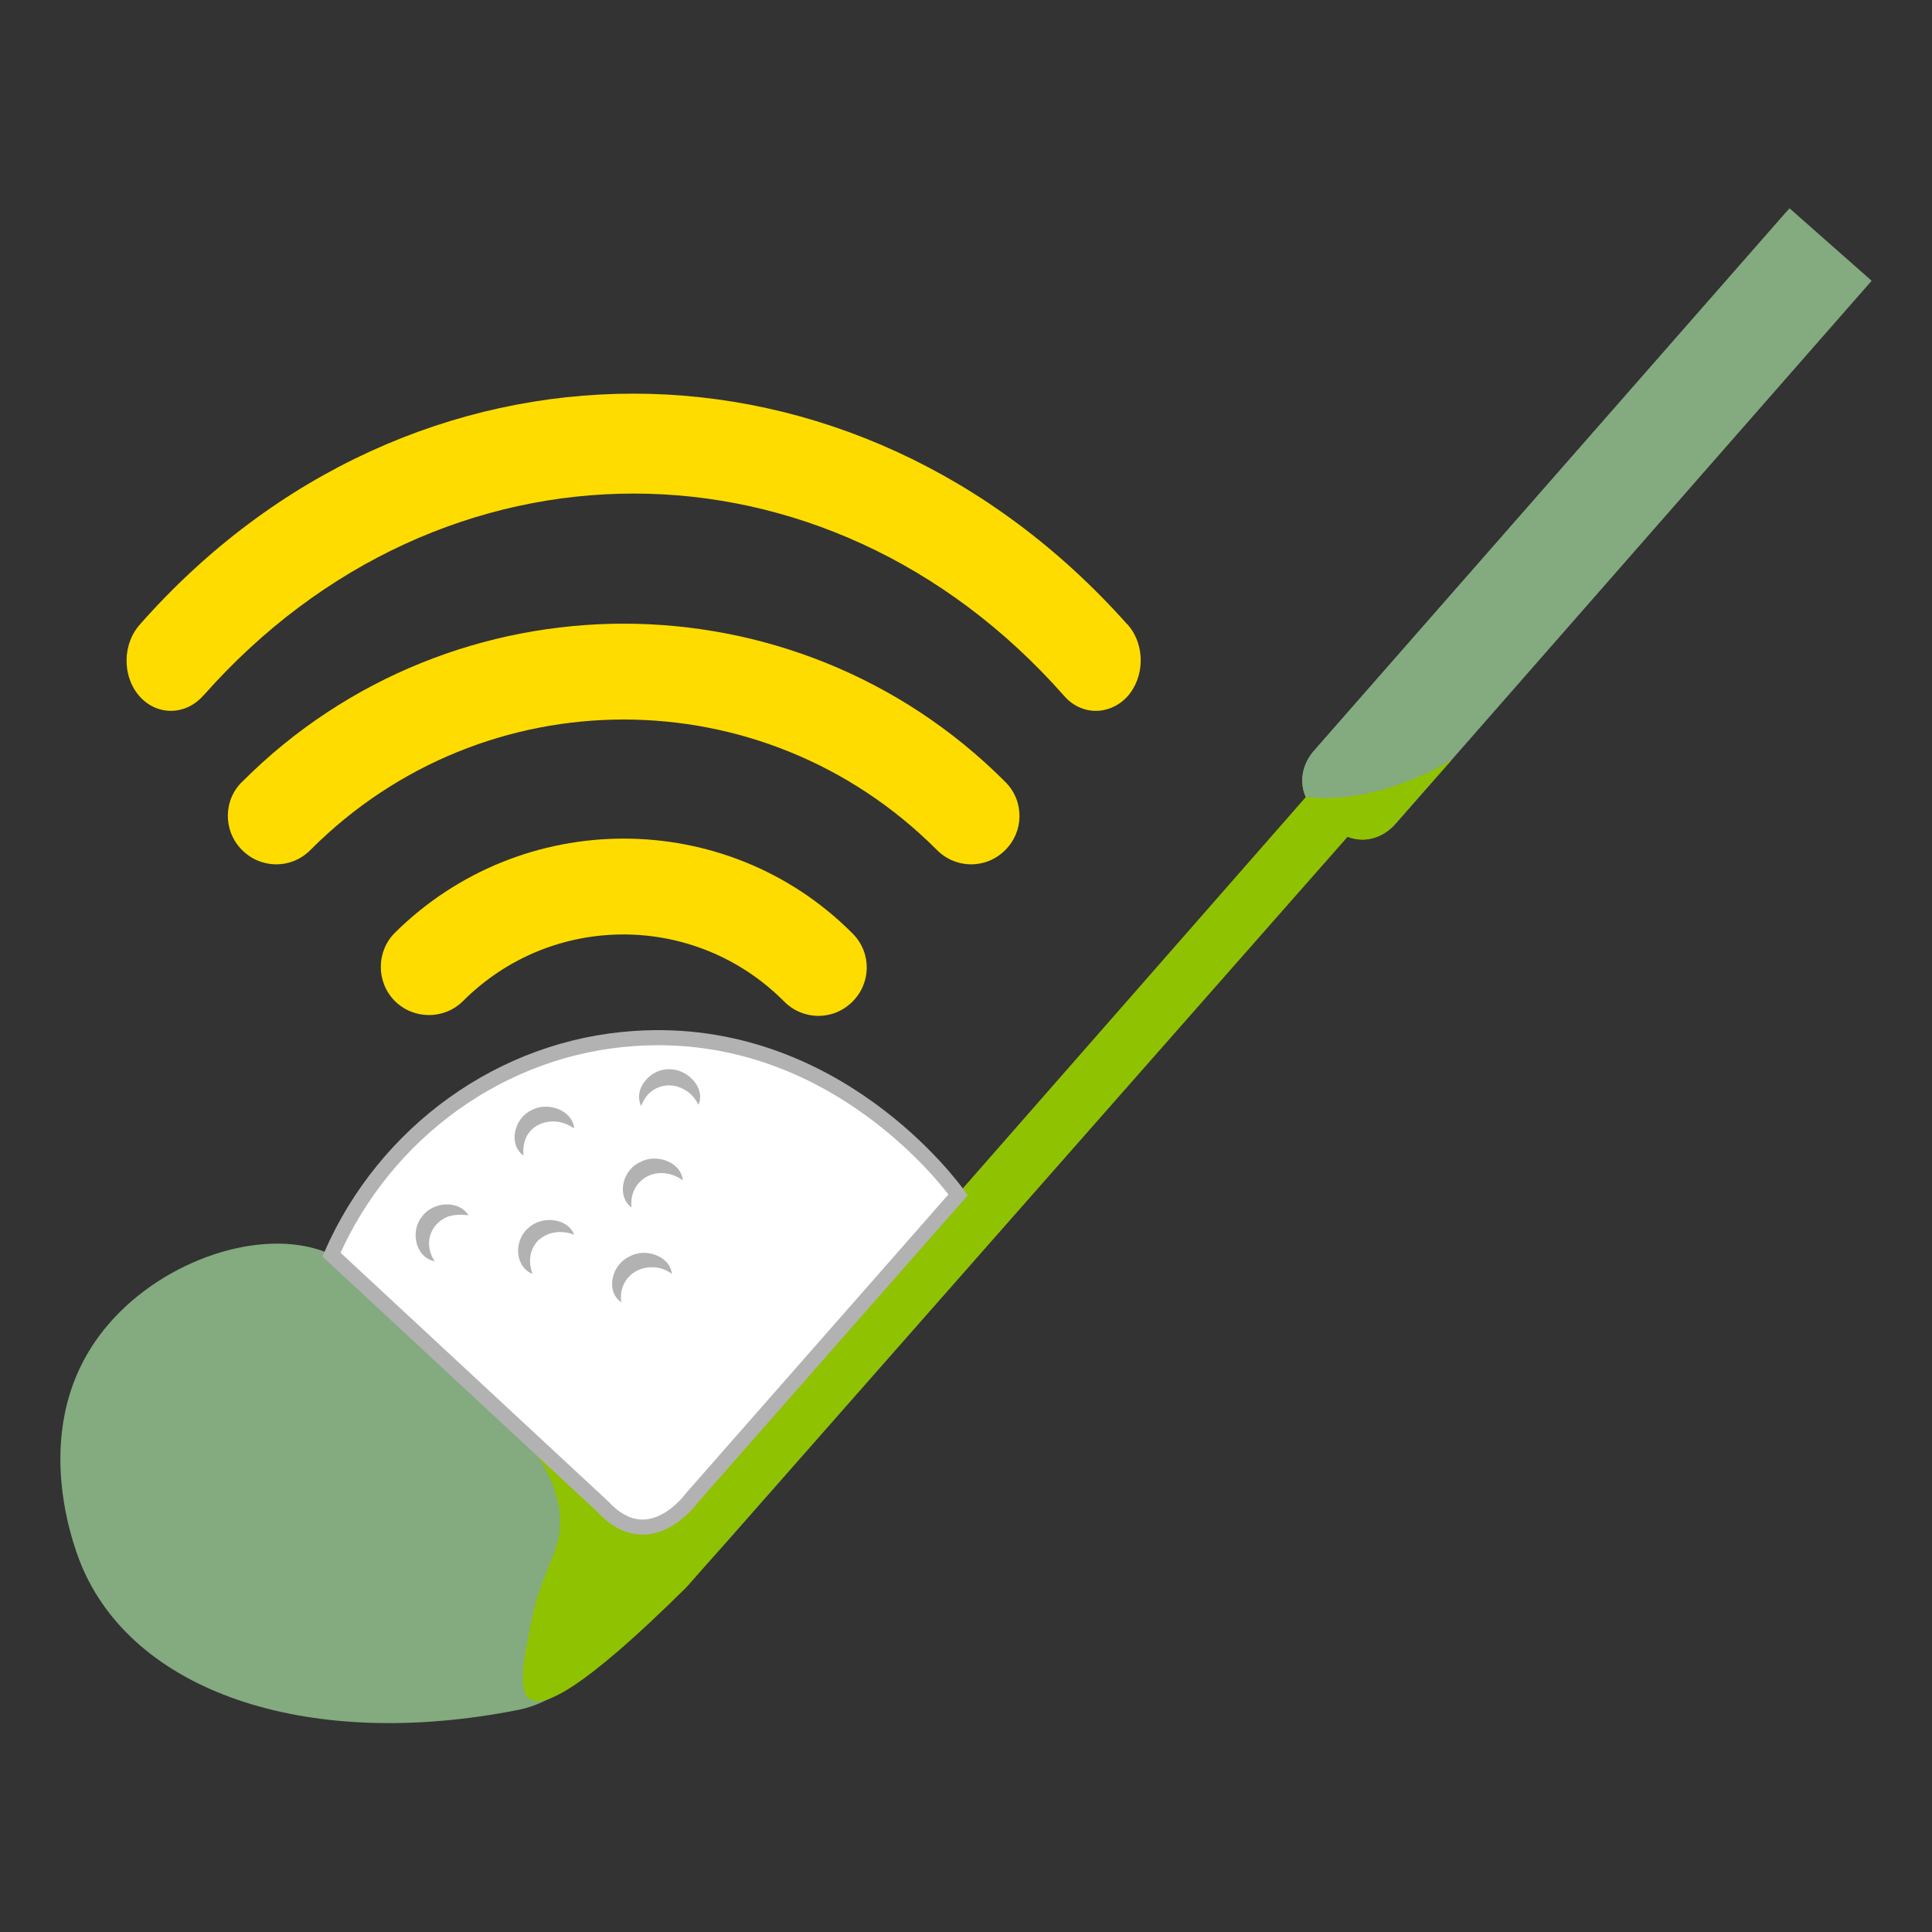 <?xml version="1.0" encoding="utf-8"?>
<!-- Generator: Adobe Illustrator 27.9.0, SVG Export Plug-In . SVG Version: 6.00 Build 0)  -->
<svg version="1.0" id="Capa_1" xmlns="http://www.w3.org/2000/svg" xmlns:xlink="http://www.w3.org/1999/xlink" x="0px" y="0px"
	 viewBox="0 0 32 32" style="enable-background:new 0 0 32 32;" xml:space="preserve">
<rect x="0" y="0" width="32" height="32" fill="#333333" stroke="none"/>
<style type="text/css">
	.st0{display:none;}
	.st1{display:inline;}
	.st2{fill:#DBB75D;}
	.st3{fill:url(#Golf_x5F_Club_00000152986181399712572790000004647761944634616756_);}
	.st4{fill:#6E8856;}
	.st5{fill:#84AA80;}
	.st6{fill:#8FC200;}
	.st7{fill:url(#SVGID_1_);}
	.st8{fill:#FFFFFF;}
	.st9{fill:#FEDC00;}
	.st10{fill:#FFFFFF;stroke:#B2B2B2;stroke-width:0.25;stroke-miterlimit:10;}
	.st11{fill:#B2B2B2;}
</style>
<g id="Capa_1_00000060028994011079684470000010499338319879932841_" class="st0">
	<g class="st1">
		<g>
			<g>
				<path class="st2" d="M24.6,12.2C24.5,7.6,20.7,4,16,4s-8.4,3.7-8.6,8.3c-3.6,0.1-6.4,3-6.4,6.6c0,3.7,3,6.6,6.7,6.6h7.8
					c-0.2-0.6-0.8-1.3-0.8-1.6v-0.6h-0.5v-0.7c-2.6-0.8-4.4-3.1-4.4-6c0-3.4,2.8-6.2,6.2-6.2s6.2,2.8,6.2,6.2c0,2.8-1.9,5.2-4.5,6
					v0.7h-0.4v0.6c0,0.4-0.8,1.3-0.8,2c0,0.3,0,1.2,0,2.2l2.1-2.5h5.7c3.7,0,6.6-3,6.6-6.6C31,15.3,28.2,12.4,24.6,12.2z"/>
				<g>
					<path class="st2" d="M16,10.9c-3.1,0-5.7,2.6-5.7,5.7s2.6,5.7,5.7,5.7s5.7-2.5,5.7-5.7S19.1,10.9,16,10.9z M12.6,19.9
						L12.6,19.9c0.1,0.2,0.3,0.3,0.4,0.3c0.1,0,0.1-0.1,0.1-0.1c0,0.1,0,0.3-0.1,0.3s-0.3,0-0.4-0.2C12.6,20,12.6,19.9,12.6,19.9z
						 M12.4,20.1c-0.1,0-0.3-0.1-0.4-0.2c0-0.1-0.1-0.2,0-0.2c0,0,0,0,0,0.1c0.1,0.1,0.2,0.3,0.4,0.2c0.1,0,0.1,0,0.1-0.1
						C12.6,20,12.5,20,12.4,20.1z M12.9,20.8C12.9,20.7,12.9,20.7,12.9,20.8c-0.1-0.2-0.1-0.3-0.1-0.4c0,0.1,0,0.1,0.1,0.2
						s0.2,0.2,0.3,0.1c0,0,0,0,0.1-0.1c0,0.1,0,0.1-0.1,0.1h-0.1C13,20.8,12.9,20.8,12.9,20.8z M13.5,20.8c0.1,0.1,0.3,0.1,0.4,0
						l0,0c0,0.1,0,0.1-0.1,0.2s-0.3,0.1-0.4,0c-0.1-0.1-0.1-0.2-0.1-0.3C13.4,20.7,13.4,20.7,13.5,20.8z M13.4,20
						C13.4,20.1,13.4,20.1,13.4,20c0.1,0.2,0.3,0.3,0.4,0.2c0.1,0,0.1-0.1,0.1-0.2c0,0.1,0,0.3-0.1,0.4s-0.3,0-0.4-0.1
						C13.4,20.2,13.4,20.1,13.4,20z M16.5,20.1c0.1,0.1,0.1,0.1,0.1,0.2c0,0.2-0.1,0.3-0.3,0.3c-0.2,0-0.3-0.1-0.3-0.2
						c0.1,0.1,0.1,0.1,0.2,0.1C16.4,20.5,16.6,20.3,16.5,20.1C16.6,20.1,16.5,20.1,16.5,20.1z M17.5,20c0.1,0.1,0.1,0.1,0.1,0.2
						c0,0.2-0.1,0.3-0.3,0.3c-0.2,0-0.3-0.1-0.3-0.2c0.1,0.1,0.1,0.1,0.2,0.1C17.3,20.5,17.5,20.3,17.5,20
						C17.5,20.1,17.5,20,17.5,20z M18.4,19.9c0.1,0.1,0.1,0.1,0.1,0.2c0,0.2-0.1,0.3-0.3,0.3c-0.2,0-0.3-0.1-0.3-0.2
						c0.1,0.1,0.1,0.1,0.2,0.1C18.3,20.3,18.4,20.2,18.4,19.9C18.4,20,18.4,19.9,18.4,19.9z M19.2,19.7c0.1,0.1,0.1,0.1,0.1,0.2
						c0,0.2-0.1,0.3-0.3,0.3c-0.1,0-0.2-0.1-0.3-0.2c0,0.1,0.1,0.1,0.2,0.1C19,20.1,19.2,20,19.2,19.7
						C19.2,19.8,19.2,19.7,19.2,19.7z M18.9,20.8c0.2-0.1,0.3-0.2,0.2-0.4c0,0,0,0-0.1-0.1c0.1,0,0.1,0,0.2,0.1s0,0.3-0.2,0.4
						c-0.1,0.1-0.3,0.1-0.4,0C18.7,20.9,18.8,20.8,18.9,20.8z M19.8,18.9c0.1,0.1,0.1,0.1,0.1,0.2c0,0.2-0.1,0.3-0.3,0.3
						c-0.1,0-0.2-0.1-0.3-0.2c0,0.1,0.1,0.1,0.2,0.1C19.7,19.3,19.8,19.1,19.8,18.9L19.8,18.9z M20.6,16.5c0,0.1,0.1,0.2,0.1,0.3
						c0,0.2-0.1,0.4-0.3,0.4c-0.1,0-0.2-0.1-0.3-0.3c0,0.1,0.1,0.1,0.2,0.1s0.3-0.2,0.3-0.4C20.7,16.6,20.7,16.6,20.6,16.5z
						 M20.9,17c0.1,0,0.2-0.2,0.1-0.4c0-0.1-0.1-0.2-0.1-0.3c0.1,0,0.2,0.2,0.2,0.3C21.1,16.8,21.1,17,20.9,17
						C20.9,17,20.8,17,20.9,17C20.8,17,20.8,17,20.9,17z M20.9,17.8c0,0.2-0.1,0.4-0.3,0.4c-0.1,0-0.1,0-0.2-0.1h0.1
						C20.7,18.1,20.8,18,20.9,17.8c-0.1-0.2-0.1-0.3-0.1-0.4C20.8,17.5,20.9,17.7,20.9,17.8z M20.3,18.6c0,0-0.1,0-0.1-0.1
						c0.1,0,0.2,0,0.2,0.1c0.1,0.1,0.1,0.3-0.1,0.5c-0.1,0.1-0.3,0.2-0.4,0.1c0.1,0,0.2-0.1,0.3-0.1C20.4,18.9,20.4,18.7,20.3,18.6z
						 M20.3,17.6c0.1,0.1,0.1,0.2,0.1,0.4c0,0.3-0.1,0.5-0.3,0.5c-0.1,0-0.3-0.2-0.3-0.4c0.1,0.1,0.1,0.1,0.2,0.1
						c0.2,0,0.3-0.2,0.3-0.5C20.3,17.7,20.3,17.7,20.3,17.6z M19.6,20c0.2-0.1,0.3-0.3,0.2-0.4c0,0,0-0.1-0.1-0.1
						c0.1,0,0.1,0,0.2,0.1s0,0.3-0.2,0.4c-0.1,0.1-0.3,0.1-0.4,0C19.4,20.1,19.5,20,19.6,20z M16.4,21.3l0.1,0.1
						c0,0.1-0.2,0.2-0.3,0.1c-0.1,0-0.2-0.1-0.3-0.2c0.1,0,0.1,0.1,0.2,0.1C16.3,21.6,16.4,21.5,16.4,21.3
						C16.4,21.4,16.4,21.4,16.4,21.3z M17.1,21.2c0.1,0,0.1,0.1,0.1,0.1c0,0.1-0.1,0.2-0.3,0.2c-0.1,0-0.2,0-0.3-0.1
						c0.1,0,0.1,0,0.2,0C17,21.5,17.1,21.4,17.1,21.2L17.1,21.2z M18.4,20.9C18.2,21,18.1,21,18,21c0.1,0,0.2,0,0.3-0.1
						c0.2-0.1,0.3-0.2,0.2-0.4c0,0,0,0-0.1-0.1c0.1,0,0.1,0,0.2,0.1C18.6,20.7,18.5,20.9,18.4,20.9z M17.9,21.2
						c0,0.1-0.1,0.3-0.3,0.3c-0.1,0-0.3,0-0.4,0c0.1,0,0.2,0,0.3,0c0.2-0.1,0.3-0.2,0.3-0.3c0,0,0,0,0-0.1
						C17.8,21.1,17.9,21.1,17.9,21.2z M17.8,20.9c0,0.2-0.2,0.3-0.4,0.2c-0.1,0-0.2-0.2-0.2-0.3c0,0.1,0.1,0.1,0.2,0.1
						c0.2,0,0.4,0,0.4-0.2c0,0,0,0,0-0.1C17.8,20.7,17.8,20.8,17.8,20.9z M17,20.8L17,20.8c0.1,0,0.1,0.1,0,0.2
						c0,0.2-0.2,0.3-0.4,0.2c-0.1,0-0.2-0.2-0.2-0.3c0,0.1,0.1,0.1,0.2,0.1C16.7,21.1,16.9,21,17,20.8z M16.1,20.8L16.1,20.8
						c0.1,0,0.1,0.1,0,0.2c0,0.2-0.2,0.3-0.4,0.2c-0.1,0-0.2-0.2-0.2-0.3c0,0.1,0.1,0.1,0.2,0.1C15.9,21.1,16.1,21,16.1,20.8z
						 M15.7,21.4c0,0,0.1,0.1,0,0.1c0,0.1-0.2,0.1-0.3,0.1s-0.2-0.1-0.2-0.2c0,0,0.1,0.1,0.2,0.1C15.5,21.6,15.7,21.5,15.7,21.4
						L15.7,21.4z M15.7,20.4c-0.1,0.2-0.2,0.3-0.4,0.2c-0.1,0-0.2-0.2-0.2-0.3c0,0.1,0.1,0.1,0.2,0.1c0.2,0.1,0.4,0,0.4-0.2
						c0,0,0,0,0-0.1C15.7,20.2,15.7,20.3,15.7,20.4z M15.3,20.8L15.3,20.8c0.1,0,0.1,0.1,0,0.1c0,0.1-0.2,0.2-0.4,0.2
						c-0.1,0-0.2-0.2-0.2-0.3c0,0.1,0.1,0.1,0.2,0.1C15.1,21.1,15.2,21,15.3,20.8z M15.1,21.4L15.1,21.4
						C15.1,21.4,15.1,21.5,15.1,21.4c-0.1,0.2-0.2,0.2-0.3,0.1s-0.1-0.1-0.1-0.2c0,0.1,0.1,0.1,0.1,0.1C14.9,21.5,15,21.5,15.1,21.4
						z M14.7,20.4c-0.1,0.2-0.3,0.2-0.4,0.1c-0.1-0.1-0.2-0.2-0.1-0.4c0,0.1,0.1,0.1,0.1,0.2c0.1,0.1,0.3,0,0.4-0.1c0,0,0,0,0-0.1
						C14.7,20.2,14.7,20.3,14.7,20.4z M14.5,20.8L14.5,20.8c0.1,0,0,0.1,0,0.2c-0.1,0.1-0.3,0.1-0.4,0C14,21,14,20.8,14,20.7
						c0,0.1,0.1,0.1,0.1,0.2C14.2,21,14.4,21,14.5,20.8z M14.5,21.4c-0.1,0.1-0.2,0.1-0.3,0s-0.1-0.2-0.1-0.2c0,0.1,0.1,0.1,0.1,0.2
						C14.3,21.4,14.4,21.4,14.5,21.4c0-0.1,0-0.1,0-0.1V21.4z M16,11.5c1.8,0,3.3,0.9,4.3,2.2c0.1,0.1,0.3,0.6,0.5,0.8
						c0.1,0.2-0.1,0.5-0.1,0.6s0.1,0.5,0.1,0.7s-0.4,0.4-0.5,0.7s-0.1,0.5,0,0.7c0,0.2-0.3,0.5-0.4,0.6s0.1,0.5,0,0.7
						c0,0.2-0.2,0-0.4,0.3s-0.2,0.6-0.4,0.7c-0.2,0.1-0.5,0.1-0.8,0.1c-0.2,0-0.3,0.2-0.5,0.2c-0.2,0.1-0.2,0-0.4-0.1S17.2,20,17,20
						s-0.2-0.1-0.4-0.1c-0.2,0-0.3,0.3-0.5,0.2c-0.2,0-0.4-0.2-0.6-0.3c-0.2,0-0.3,0.2-0.5,0.2s-0.4-0.1-0.6-0.2
						c-0.2-0.1-0.3,0.1-0.5,0.1s-0.3-0.2-0.4-0.2c-0.1-0.1-0.3,0.1-0.4,0.1c-0.1,0-0.2-0.1-0.3-0.2s-0.2,0.1-0.4,0s-0.2-0.2-0.2-0.2
						c-0.1-0.1-0.4,0-0.5-0.1s-0.2-0.3-0.2-0.5c0.1-0.1,0.1-0.1,0.2-0.1c0.1,0,0.2,0.1,0.3,0.3c0,0,0,0,0-0.1c0-0.2-0.1-0.3-0.3-0.3
						c-0.1,0-0.2,0-0.2,0.1c0-0.1-0.1-0.2-0.1-0.3c-0.1-0.2-0.2-0.4-0.3-0.5c0-0.1,0-0.1,0-0.2c0,0,0,0,0,0.1l0,0
						c0-0.2,0.1-0.3,0.2-0.3c0.1,0,0.2,0.1,0.2,0.2c0-0.2-0.1-0.3-0.2-0.3S11,17.5,11,17.7v0.1c0-0.1,0-0.2-0.1-0.3
						c0-0.1,0-0.1,0-0.2s0-0.2-0.1-0.4c0-0.1,0-0.2,0-0.3C10.9,13.8,13.2,11.5,16,11.5z"/>
					<path class="st2" d="M17.7,17.7v-0.1c0-0.2,0.2-0.4,0.4-0.4c0.1,0,0.2,0.1,0.3,0.2c0-0.2-0.2-0.3-0.4-0.3
						c-0.2,0-0.4,0.2-0.4,0.4C17.7,17.6,17.7,17.6,17.7,17.7z"/>
					<path class="st2" d="M16.9,18c0-0.2,0.2-0.4,0.4-0.4c0.1,0,0.2,0.1,0.3,0.2c0-0.2-0.2-0.3-0.4-0.3c-0.2,0-0.4,0.2-0.4,0.4
						c0,0.1,0,0.2,0.1,0.2C16.9,18,16.9,18,16.9,18z"/>
					<path class="st2" d="M17,17.1c0-0.2,0.2-0.4,0.4-0.4c0.1,0,0.2,0.1,0.3,0.2c0-0.2-0.2-0.3-0.4-0.3c-0.2,0-0.4,0.2-0.4,0.4
						c0,0.1,0,0.2,0.1,0.2C17,17.2,17,17.2,17,17.1z"/>
					<path class="st2" d="M19,16.2c0-0.2,0.1-0.3,0.3-0.3c0.1,0,0.2,0.1,0.3,0.1c0-0.1-0.2-0.2-0.3-0.2c-0.2,0-0.3,0.1-0.3,0.3
						c0,0.1,0,0.1,0.1,0.2C19,16.3,19,16.2,19,16.2z"/>
					<path class="st2" d="M18.2,16.8c0-0.2,0.1-0.3,0.3-0.3c0.1,0,0.2,0,0.3,0.1c0-0.1-0.2-0.2-0.3-0.2c-0.2,0-0.3,0.1-0.3,0.3
						c0,0.1,0,0.1,0.1,0.2C18.2,16.9,18.2,16.8,18.2,16.8z"/>
					<path class="st2" d="M20,16.2c0-0.2,0.1-0.3,0.3-0.3c0.1,0,0.2,0.1,0.2,0.1c0-0.1-0.1-0.2-0.3-0.2C20.1,15.8,20,15.9,20,16.2
						C20,16.1,20,16.2,20,16.2L20,16.2z"/>
					<path class="st2" d="M19.2,16.6c0,0.1,0,0.1,0.1,0.2C19.2,16.7,19.2,16.7,19.2,16.6s0.2-0.2,0.3-0.2c0.1,0,0.2,0,0.2,0.1
						c0-0.1-0.1-0.2-0.3-0.2C19.3,16.3,19.2,16.4,19.2,16.6z"/>
					<path class="st2" d="M18.5,17.3c0,0.1,0,0.1,0,0.2l0,0c0-0.2,0.2-0.4,0.4-0.4c0.1,0,0.3,0.1,0.3,0.2c0-0.2-0.2-0.4-0.4-0.4
						C18.7,17,18.5,17.1,18.5,17.3z"/>
					<path class="st2" d="M19.5,17.1c0,0.1,0,0.1,0,0.2l0,0c0-0.2,0.1-0.4,0.3-0.4c0.1,0,0.2,0.1,0.2,0.2c0-0.2-0.1-0.4-0.3-0.4
						C19.6,16.7,19.5,16.9,19.5,17.1z"/>
					<path class="st2" d="M19.4,17.9c-0.1,0-0.3,0.2-0.3,0.4c0,0.1,0,0.1,0,0.2l0,0c0-0.2,0.1-0.4,0.3-0.4c0.1,0,0.2,0.1,0.2,0.2
						C19.6,18,19.5,17.9,19.4,17.9z"/>
					<path class="st2" d="M18.9,18.4c0-0.2-0.2-0.4-0.4-0.4c-0.2,0-0.4,0.2-0.4,0.4c0,0.1,0,0.1,0,0.2l0,0c0-0.2,0.2-0.4,0.4-0.4
						C18.7,18.2,18.8,18.3,18.9,18.4z"/>
					<path class="st2" d="M17.9,18.6c0-0.2-0.2-0.4-0.4-0.4c-0.2,0-0.4,0.2-0.4,0.4c0,0.1,0,0.1,0,0.2l0,0c0-0.2,0.2-0.4,0.4-0.4
						C17.7,18.4,17.8,18.4,17.9,18.6z"/>
					<path class="st2" d="M16.4,18.2c-0.2,0-0.4,0.2-0.4,0.4c0,0.1,0,0.1,0,0.2l0,0c0-0.2,0.2-0.4,0.4-0.4c0.1,0,0.3,0.1,0.3,0.2
						C16.8,18.4,16.6,18.2,16.4,18.2z"/>
					<path class="st2" d="M14.9,18.6c0,0.1,0,0.2,0.1,0.3c0,0,0-0.1,0-0.2c0-0.2,0.2-0.4,0.4-0.4c0.1,0,0.2,0,0.3,0.1
						c-0.1-0.2-0.2-0.3-0.4-0.3C15.1,18.2,14.9,18.4,14.9,18.6z"/>
					<path class="st2" d="M14.8,17.7c0-0.2,0.2-0.4,0.4-0.4c0.1,0,0.2,0,0.3,0.1c-0.1-0.1-0.2-0.3-0.4-0.3s-0.4,0.2-0.4,0.4
						c0,0.1,0,0.2,0.1,0.3C14.8,17.8,14.8,17.7,14.8,17.7z"/>
					<path class="st2" d="M13.1,17.2c0,0.1,0.1,0.2,0.1,0.3c0,0,0-0.1,0-0.2c0-0.2,0.2-0.4,0.4-0.4c0.1,0,0.2,0,0.3,0.1
						c-0.1-0.1-0.2-0.3-0.4-0.3C13.2,16.8,13.1,17,13.1,17.2z"/>
					<path class="st2" d="M13.9,17.9c0,0,0-0.1,0-0.2c0-0.2,0.2-0.4,0.4-0.4c0.1,0,0.2,0,0.3,0.1c-0.1-0.1-0.2-0.3-0.4-0.3
						s-0.4,0.2-0.4,0.4C13.8,17.8,13.9,17.9,13.9,17.9z"/>
					<path class="st2" d="M16,17.8c0-0.2,0.2-0.4,0.4-0.4c0.1,0,0.2,0,0.3,0.1c-0.1-0.1-0.2-0.3-0.4-0.3c-0.2,0-0.4,0.2-0.4,0.4
						c0,0.1,0.1,0.2,0.1,0.3V17.8z"/>
					<path class="st2" d="M12.5,16.5c0-0.2,0.2-0.4,0.4-0.4c0.1,0,0.2,0,0.3,0.1c-0.1-0.2-0.2-0.3-0.4-0.3s-0.4,0.2-0.4,0.4
						c0,0.1,0,0.2,0.1,0.3C12.5,16.6,12.5,16.5,12.5,16.5z"/>
					<path class="st2" d="M14.3,18.1c-0.2,0-0.4,0.2-0.4,0.4c0,0.1,0,0.2,0.1,0.3c0,0,0-0.1,0-0.2c0-0.2,0.2-0.4,0.4-0.4
						c0.1,0,0.2,0,0.3,0.1C14.6,18.2,14.4,18.1,14.3,18.1z"/>
					<path class="st2" d="M15.5,19.6C15.5,19.7,15.5,19.7,15.5,19.6c0.1-0.1,0.2-0.2,0.4-0.2c0.2,0,0.4,0.1,0.4,0.3v-0.1
						c0-0.2-0.2-0.4-0.4-0.4C15.6,19.2,15.5,19.4,15.5,19.6z"/>
					<path class="st2" d="M14.8,19.2c-0.2,0-0.4,0.2-0.4,0.4v0.1c0-0.2,0.2-0.3,0.4-0.3s0.4,0.1,0.4,0.3v-0.1
						C15.2,19.4,15.1,19.2,14.8,19.2z"/>
					<path class="st2" d="M13.9,19.1c-0.2,0-0.4,0.2-0.4,0.4v0.1c0-0.2,0.2-0.3,0.4-0.3s0.4,0.1,0.4,0.3v-0.1
						C14.2,19.3,14.1,19.1,13.9,19.1z"/>
					<path class="st2" d="M13,19c-0.2,0-0.4,0.2-0.4,0.4v0.1c0-0.2,0.2-0.3,0.4-0.3s0.4,0.1,0.4,0.3v-0.1C13.4,19.2,13.2,19,13,19z"
						/>
					<path class="st2" d="M12.2,18.8c-0.2,0-0.3,0.2-0.3,0.4v0.1c0-0.2,0.2-0.3,0.3-0.3s0.3,0.1,0.3,0.3v-0.1
						C12.6,19,12.4,18.8,12.2,18.8z"/>
					<path class="st2" d="M17,19.2c-0.2,0-0.4,0.2-0.4,0.4v0.1c0-0.2,0.2-0.3,0.4-0.3s0.4,0.1,0.4,0.3v-0.1
						C17.3,19.4,17.2,19.2,17,19.2z"/>
					<path class="st2" d="M18,19.1c-0.2,0-0.4,0.2-0.4,0.4v0.1c0-0.2,0.2-0.3,0.4-0.3c0.2,0,0.4,0.1,0.4,0.3v-0.1
						C18.4,19.3,18.2,19.1,18,19.1z"/>
					<path class="st2" d="M18.9,19C18.8,19,18.8,19,18.9,19c-0.1,0-0.1,0-0.1,0.1c-0.1,0.1-0.1,0.2-0.1,0.3v0.1
						c0-0.2,0.1-0.3,0.2-0.3s0.2,0.1,0.2,0.3c0,0,0,0,0-0.1C19.1,19.1,19,19,18.9,19z"/>
					<path class="st2" d="M13.4,18c-0.2,0-0.3,0.1-0.4,0.3l0,0v0.1c0,0.1,0.1,0.2,0.1,0.3c0,0,0-0.1,0-0.2c0-0.2,0.2-0.4,0.4-0.4
						c0.1,0,0.2,0,0.3,0.1C13.7,18.1,13.5,18,13.4,18z"/>
					<path class="st2" d="M12.1,18.2c0,0.1,0.1,0.3,0.2,0.3c0-0.1-0.1-0.1-0.1-0.2c0-0.2,0.2-0.4,0.4-0.4c0.1,0,0.2,0,0.2,0.1
						c-0.1-0.1-0.2-0.2-0.3-0.2C12.2,17.8,12.1,18,12.1,18.2z"/>
					<path class="st2" d="M12,18c0-0.2-0.1-0.3-0.3-0.3c-0.1,0-0.2,0.1-0.3,0.2l0,0c0,0,0,0,0,0.1s0,0.1,0,0.2l0,0
						c0-0.2,0.1-0.4,0.3-0.4C11.9,17.8,12,17.9,12,18z"/>
					<path class="st2" d="M11.9,17c0,0.1,0,0.1,0.1,0.2l0,0c0-0.2,0.1-0.3,0.2-0.3c0.1,0,0.1,0,0.2,0.1c0-0.2-0.1-0.3-0.2-0.3
						C12,16.7,11.9,16.8,11.9,17z"/>
					<path class="st2" d="M11.4,16.4c-0.1,0-0.2,0.2-0.2,0.4c0,0.1,0,0.2,0.1,0.2c0,0,0,0,0-0.1c0-0.2,0.1-0.4,0.2-0.4
						c0.1,0,0.1,0.1,0.2,0.1C11.6,16.6,11.6,16.4,11.4,16.4z"/>
					<path class="st2" d="M11.2,15.9c0-0.2,0.1-0.4,0.2-0.4c0.1,0,0.1,0.1,0.2,0.2c0-0.2-0.1-0.3-0.2-0.3c-0.1,0-0.2,0.2-0.2,0.4
						C11.1,15.8,11.2,15.9,11.2,15.9L11.2,15.9z"/>
					<path class="st2" d="M11.8,16.4c0-0.2,0.1-0.4,0.2-0.4c0.1,0,0.1,0.1,0.2,0.2c0-0.2-0.1-0.3-0.2-0.3c-0.1,0-0.2,0.2-0.2,0.4
						C11.7,16.3,11.7,16.3,11.8,16.4L11.8,16.4z"/>
				</g>
			</g>
		</g>
	</g>
</g>
<g id="Capa_2_00000059296798042298868760000005321417576003205031_">
	<g>
		
			<linearGradient id="Golf_x5F_Club_00000090253260287575866520000000307028323070718099_" gradientUnits="userSpaceOnUse" x1="60.111" y1="17.903" x2="88.064" y2="17.903" gradientTransform="matrix(1 0 0 -1 0 34)">
			<stop  offset="0" style="stop-color:#94C243"/>
			<stop  offset="0.239" style="stop-color:#9AC445"/>
			<stop  offset="0.546" style="stop-color:#AACB49"/>
			<stop  offset="0.888" style="stop-color:#C4D550"/>
			<stop  offset="1" style="stop-color:#CED953"/>
		</linearGradient>
		
			<path id="Golf_x5F_Club_00000170974677044030522840000010930579165359735690_" style="fill:url(#Golf_x5F_Club_00000090253260287575866520000000307028323070718099_);" d="
			M88.11,5.55l-7.3,8.3c-0.2,0.2-0.5,0.3-0.7,0.2l-9.4,10.6c-0.4,0.5-2.3,2.6-3.4,2.9c-3.2,0.6-5.9-0.2-6.7-2.2
			c-0.1-0.2-0.9-2.1,0.2-3.6c0.8-1.1,2.3-1.6,3.3-1.4c0.7,0.3,0.8,0.8,3,2.7c0.2,0.2,0.4,0.3,0.5,0.4l1.1,1.1c0,0,0.5,0.5,1.2-0.3
			l9.5-10.8c-0.1-0.2-0.1-0.5,0.1-0.7l7.3-8.3L88.11,5.55z"/>
		<path id="Golf_x5F_Club_00000025421986254455288610000007152204199762254737_" class="st4" d="M79.41,13.45
			c-0.1-0.2-0.1-0.5,0.1-0.7l7.4-8.4l1.2,1.1l-7.4,8.4c-0.2,0.2-0.5,0.3-0.7,0.2"/>
		<path class="st5" d="M69.01,7.25c-2.8,0-5.5,1.2-7.6,3.6c-0.3,0.3-0.3,0.8,0,1.1s0.7,0.3,1,0l0,0c3.7-4.2,9.6-4.2,13.3,0
			c0.3,0.3,0.7,0.3,1,0c0.3-0.3,0.3-0.8,0-1.1l0,0C74.51,8.35,71.71,7.25,69.01,7.25z"/>
		<path class="st5" d="M68.81,10.75c-2.1,0-4.3,0.8-5.9,2.4c-0.3,0.3-0.3,0.8,0,1.1s0.8,0.3,1.1,0l0,0c2.7-2.7,7-2.7,9.7,0
			c0.3,0.3,0.8,0.3,1.1,0c0.3-0.3,0.3-0.8,0-1.1l0,0C73.11,11.55,70.91,10.75,68.81,10.75z"/>
		<path class="st5" d="M68.81,14.05c-1.3,0-2.6,0.5-3.5,1.5c-0.3,0.3-0.3,0.8,0,1.1c0.3,0.3,0.8,0.3,1.1,0c1.4-1.4,3.6-1.4,5,0
			c0.3,0.3,0.8,0.3,1.1,0c0.3-0.3,0.3-0.8,0-1.1l0,0C71.41,14.55,70.11,14.05,68.81,14.05z"/>
		<path class="st6" d="M79.41,13.45l-9.4,10.8c-0.3,0.4-0.7,0.5-0.9,0.5c-0.2,0-0.3-0.1-0.4-0.2c-0.7-0.6-1.6-1.5-1.9-1.7
			c0.9,0.9,1.1,1.5,1,1.9c0,0.4-0.3,0.6-0.4,1.5c-0.1,0.5-0.2,1,0,1.2c0.2,0.1,0.8-0.1,2.4-1.7c3.4-3.9,6.8-7.7,10.2-11.6
			c0,0,0.3,0.2,0.7-0.1l0.9-1C81.61,12.85,80.51,13.55,79.41,13.45z"/>
		
			<linearGradient id="SVGID_1_" gradientUnits="userSpaceOnUse" x1="64.301" y1="12.99" x2="73.983" y2="12.99" gradientTransform="matrix(1 0 0 -1 0 34)">
			<stop  offset="0" style="stop-color:#52AE32"/>
			<stop  offset="0.182" style="stop-color:#5FB336"/>
			<stop  offset="0.522" style="stop-color:#82C041"/>
			<stop  offset="0.979" style="stop-color:#BAD552"/>
			<stop  offset="1" style="stop-color:#BDD653"/>
		</linearGradient>
		<path class="st7" d="M64.31,20.55c0.8-1.9,2.6-3.2,4.7-3.3c3.1-0.2,4.9,2.3,5,2.4l-4.1,4.7c0,0-0.7,0.9-1.4,0.1L64.31,20.55z"/>
		<g>
			<path class="st8" d="M67.31,18.95c-0.2-0.2-0.1-0.6,0.1-0.7c0.2-0.1,0.6,0,0.7,0.3c-0.2-0.1-0.4-0.1-0.5-0.1
				C67.31,18.55,67.21,18.75,67.31,18.95L67.31,18.95z"/>
			<path class="st8" d="M69.11,18.25c-0.1-0.3,0.1-0.6,0.4-0.6c0.3,0,0.6,0.3,0.5,0.6c-0.1-0.2-0.3-0.3-0.5-0.3
				C69.31,17.85,69.21,18.05,69.11,18.25L69.11,18.25z"/>
			<path class="st8" d="M65.91,20.65c-0.3-0.1-0.4-0.5-0.2-0.7c0.2-0.2,0.6-0.3,0.7,0c-0.1,0-0.2,0-0.3,0
				C65.81,20.05,65.71,20.35,65.91,20.65L65.91,20.65z"/>
			<path class="st8" d="M67.41,20.85c-0.3-0.1-0.3-0.6-0.1-0.7c0.2-0.2,0.6-0.2,0.7,0.1c-0.2-0.1-0.4,0-0.5,0.1
				C67.41,20.45,67.31,20.65,67.41,20.85L67.41,20.85z"/>
			<path class="st8" d="M68.91,19.75c-0.2-0.2-0.1-0.6,0.1-0.7c0.2-0.1,0.6,0,0.7,0.3c-0.1-0.1-0.2-0.1-0.3-0.1
				C69.11,19.25,68.91,19.45,68.91,19.75L68.91,19.75z"/>
			<path class="st8" d="M68.81,21.25c-0.2-0.2-0.1-0.6,0.1-0.7c0.2-0.1,0.6,0,0.7,0.3c-0.1-0.1-0.2-0.1-0.3-0.1
				C69.01,20.65,68.71,20.95,68.81,21.25L68.81,21.25z"/>
		</g>
	</g>
</g>
<g>
	<path id="Golf_x5F_Club_00000047043707999588079350000015986833643646354832_" class="st5" d="M30.95,4.7l-7.84,8.94
		c-0.21,0.24-0.54,0.32-0.79,0.21L12.28,25.26c-0.45,0.51-2.44,2.82-3.69,3.06C5.17,29,2.3,28.07,1.38,26
		c-0.09-0.2-0.95-2.23,0.26-3.87c0.84-1.14,2.43-1.75,3.54-1.46c0.82,0.21,0.94,0.79,3.27,2.85c0.22,0.19,0.4,0.35,0.52,0.45
		l1.18,1.14c0,0,0.54,0.58,1.3-0.3l10.18-11.6c-0.11-0.24-0.07-0.53,0.12-0.76l7.84-8.94L30.95,4.7z"/>
	<path id="Golf_x5F_Club_00000029745298988086426640000008670126122550297754_" class="st5" d="M21.63,13.2
		c-0.11-0.24-0.07-0.53,0.13-0.76l7.88-8.99L31,4.65l-7.88,8.99c-0.22,0.25-0.54,0.33-0.79,0.21"/>
	<path class="st9" d="M10.49,6.52c-2.96,0-5.92,1.27-8.17,3.82c-0.29,0.32-0.3,0.85-0.02,1.18c0.28,0.33,0.75,0.34,1.05,0.02
		c0.01-0.01,0.01-0.02,0.02-0.02c3.94-4.46,10.31-4.46,14.25,0c0.28,0.33,0.75,0.34,1.05,0.02c0.29-0.32,0.3-0.85,0.02-1.18
		c-0.01-0.01-0.01-0.02-0.02-0.02C16.41,7.8,13.45,6.52,10.49,6.52z"/>
	<path class="st9" d="M10.33,10.33c-2.28,0-4.57,0.87-6.31,2.61C3.7,13.24,3.69,13.75,4,14.07s0.81,0.33,1.13,0.02
		c0.01-0.01,0.02-0.02,0.02-0.02c2.87-2.87,7.49-2.87,10.36,0c0.31,0.32,0.81,0.33,1.13,0.02c0.32-0.31,0.33-0.81,0.02-1.13
		c-0.01-0.01-0.02-0.02-0.02-0.02C14.9,11.2,12.61,10.33,10.33,10.33z"/>
	<path class="st9" d="M10.33,13.89c-1.37,0-2.74,0.52-3.79,1.56c-0.31,0.31-0.31,0.82,0,1.13s0.82,0.31,1.13,0
		c1.47-1.47,3.84-1.47,5.31,0c0.31,0.32,0.81,0.33,1.13,0.02c0.32-0.31,0.33-0.81,0.02-1.13c-0.01-0.01-0.02-0.02-0.02-0.02
		C13.07,14.41,11.7,13.89,10.33,13.89z"/>
	<path class="st6" d="M21.63,13.2l-10.1,11.53c-0.37,0.47-0.71,0.57-0.96,0.55c-0.2-0.02-0.35-0.11-0.42-0.17
		c-0.66-0.64-1.7-1.59-1.97-1.82c0.99,0.93,1.14,1.61,1.09,2.06c-0.05,0.45-0.31,0.69-0.48,1.56c-0.11,0.54-0.22,1.09-0.02,1.23
		c0.22,0.16,0.86-0.13,2.6-1.85c3.65-4.14,7.3-8.29,10.95-12.43c0,0,0.37,0.18,0.74-0.16l0.98-1.11
		C24.04,12.58,22.88,13.34,21.63,13.2z"/>
	<path class="st10" d="M5.49,20.78c0.89-2.03,2.83-3.44,5.03-3.58c3.32-0.22,5.27,2.48,5.35,2.59l-4.41,5.02c0,0-0.7,0.98-1.47,0.15
		L5.49,20.78z"/>
	<g>
		<path class="st11" d="M8.67,19.14c-0.26-0.19-0.15-0.62,0.13-0.75c0.26-0.15,0.68-0.01,0.71,0.3c-0.19-0.13-0.4-0.15-0.59-0.06
			C8.74,18.72,8.65,18.9,8.67,19.14L8.67,19.14z"/>
		<path class="st11" d="M10.62,18.32c-0.14-0.29,0.16-0.62,0.46-0.61c0.3-0.01,0.61,0.3,0.49,0.59c-0.06-0.12-0.14-0.2-0.23-0.25
			C11.07,17.89,10.73,18,10.62,18.32L10.62,18.32z"/>
		<path class="st11" d="M7.2,20.89c-0.32-0.06-0.41-0.5-0.21-0.74c0.18-0.25,0.61-0.28,0.77-0.02c-0.13-0.02-0.24-0.01-0.34,0.02
			C7.12,20.27,7.01,20.61,7.2,20.89L7.2,20.89z"/>
		<path class="st11" d="M8.82,21.1c-0.3-0.12-0.31-0.56-0.07-0.76c0.22-0.21,0.65-0.17,0.76,0.11c-0.22-0.08-0.43-0.05-0.59,0.09
			C8.78,20.68,8.74,20.88,8.82,21.1L8.82,21.1z"/>
		<path class="st11" d="M10.46,20c-0.26-0.2-0.14-0.63,0.14-0.75c0.26-0.15,0.68-0.01,0.71,0.3c-0.11-0.08-0.22-0.11-0.32-0.12
			C10.67,19.41,10.42,19.67,10.46,20L10.46,20z"/>
		<path class="st11" d="M10.29,21.57c-0.27-0.19-0.15-0.62,0.12-0.75c0.26-0.16,0.68-0.03,0.72,0.28c-0.11-0.08-0.22-0.11-0.32-0.11
			C10.49,20.98,10.24,21.24,10.29,21.57L10.29,21.57z"/>
	</g>
</g>
</svg>
